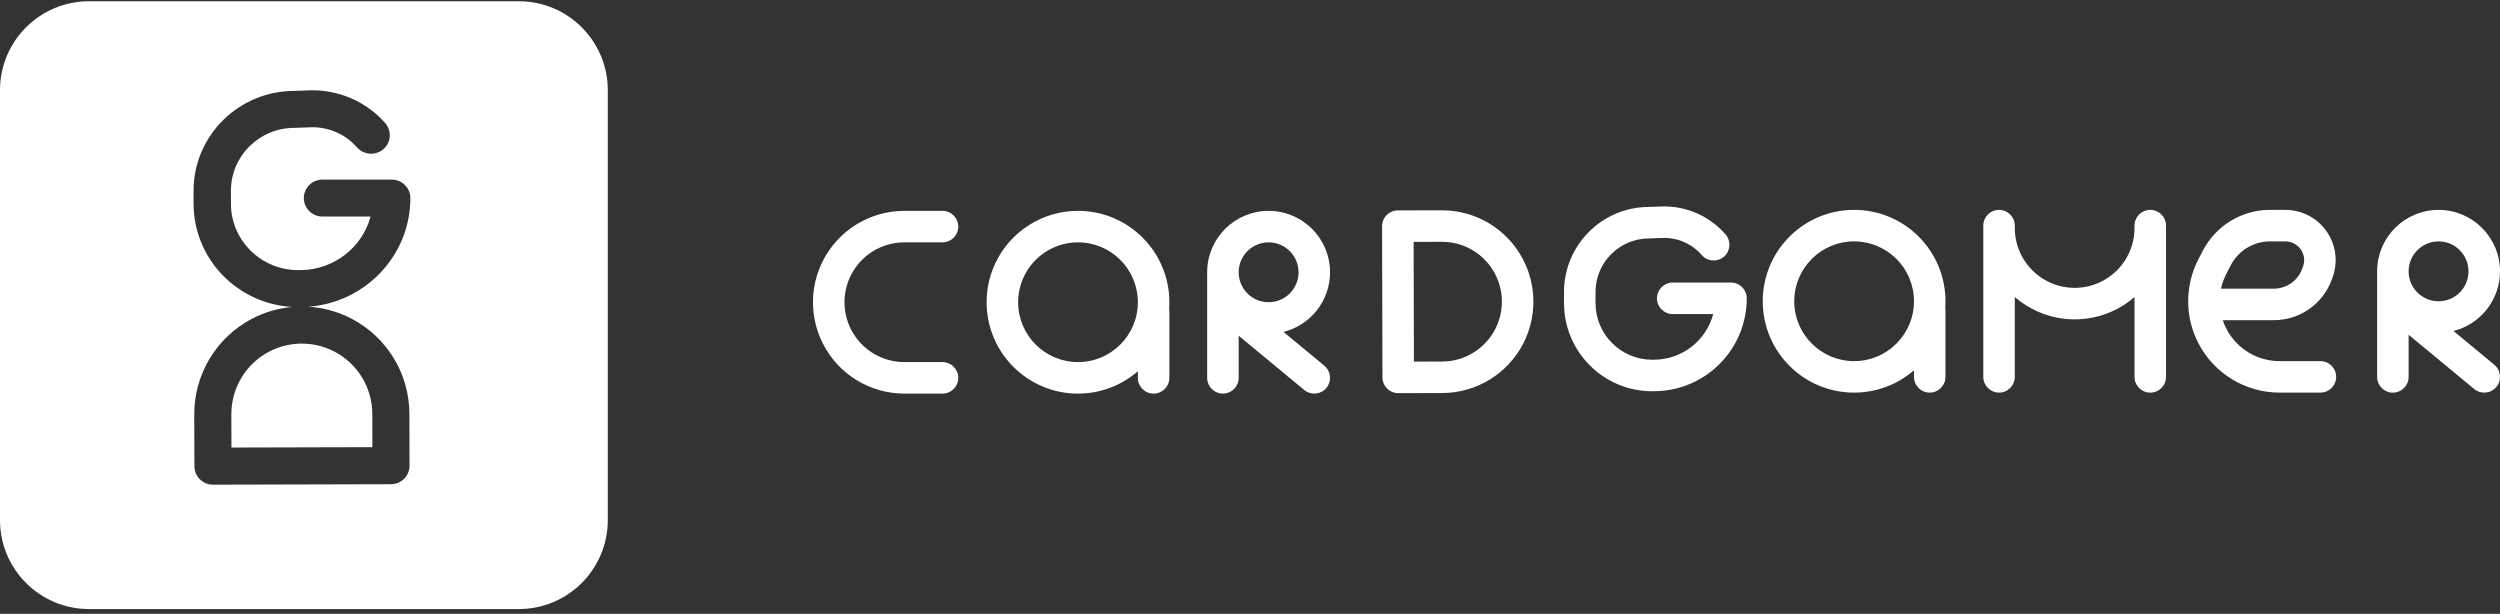 <?xml version="1.0" encoding="UTF-8"?> <svg xmlns="http://www.w3.org/2000/svg" viewBox="0 0 134.00 32.90" data-guides="{&quot;vertical&quot;:[],&quot;horizontal&quot;:[]}"><rect x="0" y="0" width="134.00" height="32.90" fill="#333333" stroke="none"/><defs></defs><path fill="#ffffff" stroke="none" fill-opacity="1" stroke-width="1" stroke-opacity="1" clip-rule="evenodd" fill-rule="evenodd" id="tSvgc9d0bc8d2f" title="Path 1" d="M4.769 0.067C2.135 0.067 -0 2.202 -0 4.836C-0 12.516 -0 20.197 -0 27.877C-0 30.51 2.135 32.645 4.769 32.645C12.449 32.645 20.129 32.645 27.809 32.645C30.443 32.645 32.578 30.51 32.578 27.877C32.578 20.197 32.578 12.516 32.578 4.836C32.578 2.202 30.443 0.067 27.809 0.067C20.129 0.067 12.449 0.067 4.769 0.067ZM21.995 10.616C21.995 13.686 19.599 16.21 16.541 16.44C17.324 16.49 18.099 16.699 18.817 17.068C20.732 18.054 21.938 20.025 21.944 22.18C21.946 23.039 21.948 23.899 21.95 24.758C21.951 24.792 21.949 24.825 21.946 24.858C21.949 24.89 21.951 24.924 21.951 24.957C21.952 25.506 21.508 25.952 20.959 25.954C17.778 25.962 14.597 25.97 11.416 25.979C10.867 25.98 10.421 25.536 10.42 24.987C10.419 24.953 10.421 24.92 10.424 24.887C10.421 24.855 10.419 24.822 10.419 24.788C10.417 23.929 10.415 23.069 10.412 22.21C10.407 20.055 11.602 18.078 13.512 17.082C14.192 16.728 14.924 16.518 15.667 16.452C12.717 16.289 10.375 13.871 10.375 10.914C10.375 10.682 10.375 10.451 10.375 10.22C10.375 7.272 12.787 4.882 15.766 4.872C16.032 4.862 16.299 4.853 16.566 4.843C18.126 4.788 19.627 5.434 20.648 6.6C21.011 7.013 20.966 7.639 20.548 7.997C20.13 8.355 19.497 8.311 19.134 7.897C18.509 7.184 17.592 6.789 16.638 6.823C16.367 6.833 16.096 6.842 15.826 6.852C15.822 6.852 15.819 6.852 15.816 6.852C15.811 6.852 15.807 6.852 15.802 6.853C15.796 6.853 15.79 6.853 15.784 6.853C13.903 6.853 12.378 8.36 12.378 10.22C12.378 10.451 12.378 10.682 12.378 10.914C12.378 12.88 13.988 14.474 15.975 14.479C16.039 14.478 16.102 14.477 16.166 14.476C17.945 14.44 19.427 13.232 19.862 11.607C19.004 11.607 18.145 11.607 17.287 11.607C16.734 11.607 16.285 11.164 16.285 10.616C16.285 10.069 16.734 9.626 17.287 9.626C18.523 9.626 19.758 9.626 20.993 9.626C21.547 9.626 21.995 10.069 21.995 10.616ZM19.96 23.968C19.959 23.374 19.957 22.779 19.956 22.185C19.952 20.773 19.162 19.482 17.907 18.836C16.816 18.274 15.52 18.278 14.431 18.845C13.18 19.497 12.397 20.793 12.4 22.204C12.402 22.799 12.404 23.393 12.405 23.988C14.924 23.981 17.442 23.975 19.96 23.968Z"></path><path fill="#ffffff" stroke="none" fill-opacity="1" stroke-width="1" stroke-opacity="1" clip-rule="evenodd" fill-rule="evenodd" id="tSvgb7bb481102" title="Path 2" d="M60.989 16.199C60.989 17.971 59.553 19.408 57.781 19.408C56.008 19.408 54.572 17.971 54.572 16.199C54.572 14.427 56.008 12.99 57.781 12.99C59.553 12.99 60.989 14.427 60.989 16.199ZM60.989 19.899C60.13 20.645 59.008 21.097 57.781 21.097C55.076 21.097 52.883 18.904 52.883 16.199C52.883 13.494 55.076 11.302 57.781 11.302C60.486 11.302 62.678 13.494 62.678 16.199C62.678 16.32 62.674 16.439 62.665 16.558C62.673 16.606 62.678 16.656 62.678 16.706C62.678 17.889 62.678 19.071 62.678 20.253C62.678 20.719 62.3 21.097 61.834 21.097C61.367 21.097 60.989 20.719 60.989 20.253C60.989 20.135 60.989 20.017 60.989 19.899Z"></path><path fill="#ffffff" stroke="none" fill-opacity="1" stroke-width="1" stroke-opacity="1" clip-rule="evenodd" fill-rule="evenodd" id="tSvg5f94d5cb29" title="Path 3" d="M102.589 16.147C102.589 17.919 101.152 19.356 99.38 19.356C97.608 19.356 96.171 17.919 96.171 16.147C96.171 14.375 97.608 12.938 99.38 12.938C101.152 12.938 102.589 14.375 102.589 16.147ZM102.588 19.847C101.729 20.593 100.607 21.044 99.38 21.044C96.675 21.044 94.483 18.852 94.483 16.147C94.483 13.442 96.675 11.249 99.38 11.249C102.085 11.249 104.277 13.442 104.277 16.147C104.277 16.268 104.273 16.388 104.265 16.506C104.273 16.554 104.277 16.603 104.277 16.654C104.277 17.836 104.277 19.018 104.277 20.2C104.277 20.666 103.899 21.044 103.433 21.044C102.966 21.044 102.588 20.666 102.588 20.2C102.588 20.082 102.588 19.965 102.588 19.847Z"></path><path fill="#ffffff" stroke="none" fill-opacity="1" stroke-width="1" stroke-opacity="1" clip-rule="evenodd" fill-rule="evenodd" id="tSvg14ff244c389" title="Path 4" d="M67.997 16.199C68.883 16.199 69.602 15.481 69.602 14.595C69.602 13.709 68.883 12.99 67.997 12.99C67.111 12.99 66.393 13.709 66.393 14.595C66.393 15.481 67.111 16.199 67.997 16.199ZM68.795 17.791C70.228 17.434 71.29 16.139 71.29 14.595C71.29 12.776 69.816 11.302 67.997 11.302C66.207 11.302 64.75 12.731 64.705 14.51C64.705 14.51 64.705 14.51 64.704 14.51C64.704 16.424 64.704 18.338 64.704 20.252C64.704 20.718 65.082 21.097 65.549 21.097C66.015 21.097 66.393 20.718 66.393 20.252C66.393 19.5 66.393 18.748 66.393 17.996C67.565 18.965 68.736 19.934 69.908 20.903C70.268 21.2 70.8 21.15 71.097 20.79C71.394 20.431 71.343 19.899 70.984 19.601C70.254 18.998 69.525 18.394 68.795 17.791Z"></path><path fill="#ffffff" stroke="none" fill-opacity="1" stroke-width="1" stroke-opacity="1" clip-rule="evenodd" fill-rule="evenodd" id="tSvg7f3ed80d5f" title="Path 5" d="M130.707 16.148C131.593 16.148 132.311 15.43 132.311 14.544C132.311 13.658 131.593 12.939 130.707 12.939C129.821 12.939 129.102 13.658 129.102 14.544C129.102 15.43 129.821 16.148 130.707 16.148ZM131.504 17.739C132.938 17.383 134 16.087 134 14.544C134 12.725 132.525 11.25 130.707 11.25C128.916 11.25 127.459 12.68 127.415 14.46C127.414 14.46 127.414 14.46 127.414 14.46C127.414 16.374 127.414 18.288 127.414 20.202C127.414 20.668 127.791 21.046 128.258 21.046C128.724 21.046 129.102 20.668 129.102 20.202C129.102 19.449 129.102 18.697 129.102 17.945C130.274 18.914 131.446 19.883 132.617 20.852C132.977 21.149 133.509 21.098 133.806 20.739C134.103 20.38 134.053 19.847 133.694 19.55C132.964 18.947 132.234 18.343 131.504 17.739Z"></path><path fill="#ffffff" stroke="none" fill-opacity="1" stroke-width="1" stroke-opacity="1" clip-rule="evenodd" fill-rule="evenodd" id="tSvgaf3a20efff" title="Path 6" d="M44.102 13.991C44.935 12.342 46.625 11.302 48.473 11.302C49.155 11.302 49.837 11.302 50.519 11.302C50.985 11.302 51.363 11.68 51.363 12.146C51.363 12.612 50.985 12.99 50.519 12.99C49.837 12.99 49.155 12.99 48.473 12.99C47.263 12.99 46.155 13.672 45.609 14.752C45.15 15.662 45.15 16.736 45.609 17.646C46.155 18.727 47.263 19.408 48.473 19.408C49.155 19.408 49.837 19.408 50.519 19.408C50.985 19.408 51.363 19.786 51.363 20.252C51.363 20.719 50.985 21.097 50.519 21.097C49.837 21.097 49.155 21.097 48.473 21.097C46.625 21.097 44.935 20.057 44.102 18.407C43.4 17.019 43.4 15.38 44.102 13.991Z"></path><path fill="#ffffff" stroke="none" fill-opacity="1" stroke-width="1" stroke-opacity="1" clip-rule="evenodd" fill-rule="evenodd" id="tSvg13a66b2777b" title="Path 7" d="M107.993 15.921C108.355 16.234 108.766 16.497 109.218 16.698C110.481 17.258 111.923 17.258 113.186 16.698C113.638 16.498 114.049 16.234 114.41 15.921C114.41 17.347 114.41 18.774 114.41 20.2C114.41 20.666 114.789 21.045 115.255 21.045C115.721 21.045 116.1 20.666 116.1 20.2C116.1 17.556 116.1 14.912 116.1 12.268C116.1 12.252 116.1 12.236 116.1 12.22C116.1 12.178 116.1 12.136 116.1 12.094C116.1 11.627 115.721 11.249 115.255 11.249C115.165 11.249 115.079 11.264 114.998 11.289C114.657 11.398 114.41 11.717 114.41 12.094C114.41 12.149 114.41 12.204 114.41 12.259C114.396 13.513 113.651 14.645 112.502 15.154C111.674 15.521 110.73 15.521 109.902 15.154C108.741 14.64 107.993 13.49 107.993 12.22C107.993 12.178 107.993 12.136 107.993 12.094C107.993 11.627 107.615 11.249 107.149 11.249C106.827 11.249 106.548 11.429 106.405 11.694C106.341 11.813 106.305 11.949 106.305 12.094C106.305 14.796 106.305 17.498 106.305 20.2C106.305 20.666 106.683 21.045 107.149 21.045C107.615 21.045 107.993 20.666 107.993 20.2C107.993 18.774 107.993 17.347 107.993 15.921Z"></path><path fill="#ffffff" stroke="none" fill-opacity="1" stroke-width="1" stroke-opacity="1" clip-rule="evenodd" fill-rule="evenodd" id="tSvg609d7e5c4c" title="Path 8" d="M88.575 20.971C88.576 20.971 88.578 20.971 88.579 20.971C88.635 20.97 88.691 20.969 88.746 20.968C91.457 20.913 93.626 18.701 93.626 15.989C93.626 15.523 93.248 15.145 92.781 15.145C91.74 15.145 90.699 15.145 89.658 15.145C89.191 15.145 88.813 15.523 88.813 15.989C88.813 16.456 89.191 16.834 89.658 16.834C90.381 16.834 91.104 16.834 91.828 16.834C91.461 18.22 90.212 19.249 88.712 19.279C88.659 19.28 88.605 19.281 88.552 19.282C86.876 19.278 85.52 17.919 85.52 16.243C85.52 16.046 85.52 15.849 85.52 15.652C85.52 14.066 86.805 12.781 88.391 12.781C88.396 12.781 88.401 12.781 88.406 12.781C88.41 12.78 88.413 12.78 88.417 12.78C88.42 12.78 88.423 12.78 88.426 12.78C88.654 12.772 88.882 12.764 89.11 12.755C89.914 12.727 90.688 13.063 91.215 13.671C91.52 14.024 92.053 14.062 92.406 13.757C92.758 13.451 92.796 12.918 92.491 12.565C91.629 11.572 90.364 11.021 89.05 11.068C88.825 11.076 88.6 11.084 88.375 11.092C85.864 11.101 83.831 13.139 83.831 15.652C83.831 15.849 83.831 16.046 83.831 16.243C83.831 18.854 85.948 20.971 88.56 20.971C88.563 20.971 88.566 20.971 88.568 20.971C88.57 20.971 88.573 20.971 88.575 20.971Z"></path><path fill="#ffffff" stroke="none" fill-opacity="1" stroke-width="1" stroke-opacity="1" clip-rule="evenodd" fill-rule="evenodd" id="tSvg12b92fd1fc0" title="Path 9" d="M77.305 21.067C79.135 21.062 80.809 20.038 81.647 18.411C82.375 16.996 82.371 15.316 81.635 13.905C80.789 12.283 79.109 11.267 77.28 11.272C76.55 11.274 75.819 11.276 75.089 11.278C75.061 11.278 75.033 11.279 75.006 11.282C74.978 11.279 74.95 11.278 74.921 11.278C74.454 11.279 74.077 11.658 74.079 12.124C74.086 14.827 74.093 17.529 74.1 20.231C74.101 20.697 74.48 21.074 74.947 21.073C74.975 21.073 75.003 21.071 75.03 21.069C75.058 21.071 75.086 21.073 75.115 21.073C75.845 21.071 76.575 21.069 77.305 21.067ZM75.786 19.382C76.291 19.381 76.796 19.379 77.301 19.378C78.5 19.375 79.597 18.704 80.145 17.638C80.623 16.711 80.62 15.61 80.138 14.686C79.584 13.623 78.483 12.957 77.284 12.961C76.779 12.962 76.275 12.963 75.77 12.965C75.775 15.104 75.781 17.243 75.786 19.382Z"></path><path fill="#ffffff" stroke="none" fill-opacity="1" stroke-width="1" stroke-opacity="1" clip-rule="evenodd" fill-rule="evenodd" id="tSvge85d535fb7" title="Path 10" d="M121.609 11.25C121.63 11.25 121.651 11.249 121.672 11.249C121.954 11.249 122.235 11.249 122.517 11.249C122.517 11.25 122.517 11.25 122.517 11.25C123.913 11.26 125.071 12.335 125.183 13.729C125.214 14.121 125.159 14.516 125.022 14.885C125.006 14.927 124.99 14.97 124.974 15.012C124.492 16.304 123.258 17.161 121.879 17.161C120.966 17.161 120.053 17.161 119.14 17.161C119.192 17.319 119.257 17.473 119.335 17.623C119.886 18.688 120.985 19.356 122.184 19.356C122.914 19.356 123.644 19.356 124.374 19.356C124.841 19.356 125.219 19.734 125.219 20.2C125.219 20.666 124.841 21.044 124.374 21.044C123.644 21.044 122.914 21.044 122.184 21.044C120.354 21.044 118.677 20.024 117.835 18.4C117.103 16.987 117.103 15.307 117.835 13.894C117.914 13.743 117.992 13.591 118.071 13.44C118.755 12.119 120.105 11.281 121.587 11.25C121.587 11.25 121.587 11.25 121.587 11.25C121.594 11.25 121.602 11.25 121.609 11.25ZM121.624 12.939C120.758 12.956 119.97 13.446 119.57 14.217C119.492 14.368 119.413 14.52 119.335 14.671C119.203 14.927 119.106 15.197 119.047 15.472C119.049 15.472 119.052 15.472 119.054 15.472C119.996 15.472 120.938 15.472 121.879 15.472C122.553 15.472 123.156 15.053 123.392 14.422C123.407 14.379 123.423 14.337 123.439 14.295C123.49 14.157 123.511 14.01 123.5 13.864C123.458 13.341 123.022 12.939 122.498 12.939C122.207 12.939 121.915 12.939 121.624 12.939Z"></path></svg> 